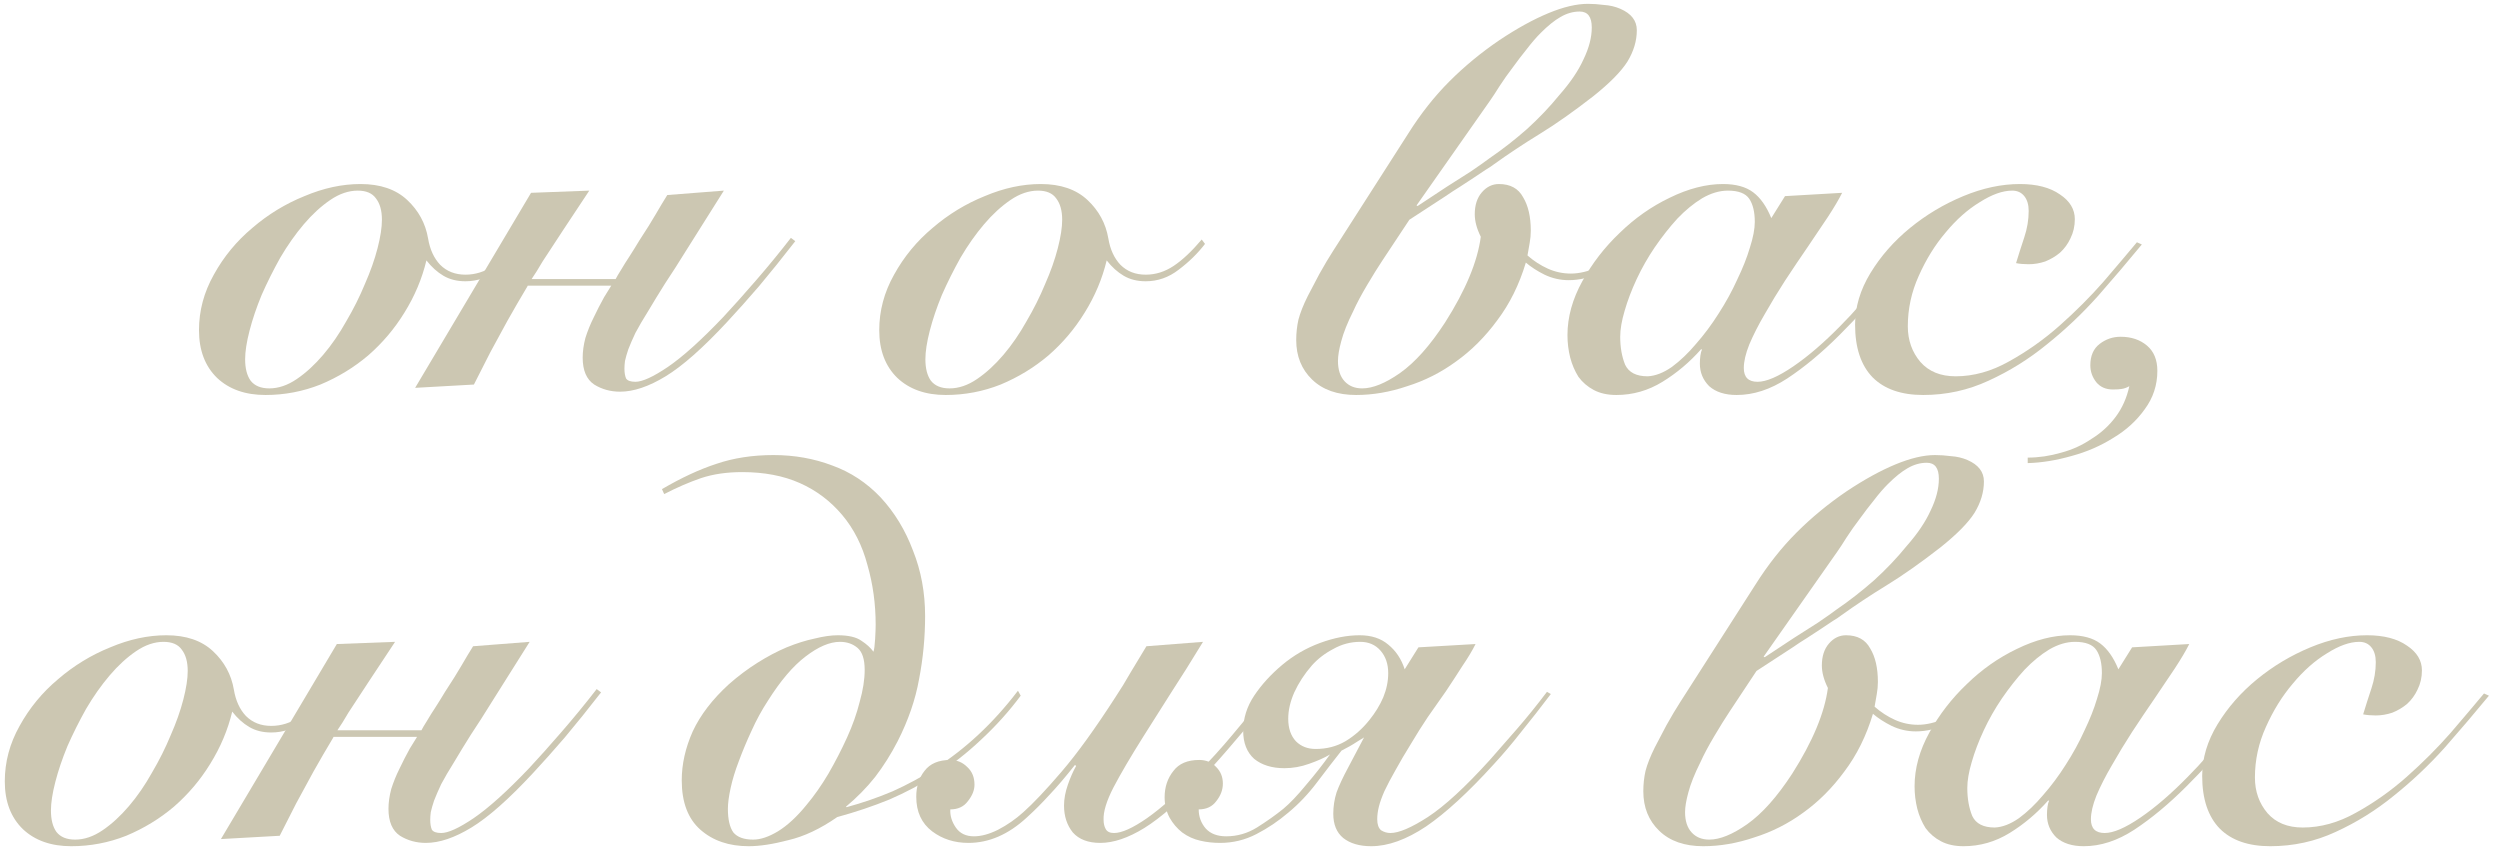 <?xml version="1.0" encoding="UTF-8"?> <svg xmlns="http://www.w3.org/2000/svg" width="205" height="70" viewBox="0 0 205 70" fill="none"><path d="M43.03 20.001C42.429 20.782 41.709 21.487 40.868 22.118C40.057 22.748 39.156 23.064 38.165 23.064C37.474 23.064 36.874 22.914 36.363 22.613C35.853 22.313 35.387 21.893 34.967 21.352C34.606 22.854 34.006 24.28 33.165 25.631C32.354 26.953 31.363 28.124 30.192 29.145C29.021 30.136 27.714 30.932 26.273 31.533C24.831 32.103 23.33 32.389 21.768 32.389C20.116 32.389 18.795 31.923 17.804 30.992C16.813 30.031 16.317 28.725 16.317 27.073C16.317 25.481 16.723 23.965 17.534 22.523C18.345 21.052 19.396 19.775 20.687 18.694C21.978 17.583 23.405 16.712 24.966 16.082C26.528 15.421 28.06 15.091 29.561 15.091C31.183 15.091 32.459 15.526 33.39 16.397C34.321 17.268 34.892 18.319 35.102 19.55C35.252 20.451 35.582 21.172 36.093 21.712C36.633 22.253 37.324 22.523 38.165 22.523C38.976 22.523 39.742 22.283 40.462 21.802C41.183 21.322 41.949 20.601 42.76 19.64L43.03 20.001ZM22.083 31.848C22.834 31.848 23.585 31.593 24.336 31.082C25.087 30.572 25.807 29.911 26.498 29.1C27.189 28.289 27.819 27.373 28.39 26.352C28.991 25.331 29.501 24.31 29.922 23.289C30.372 22.268 30.717 21.292 30.958 20.361C31.198 19.43 31.318 18.649 31.318 18.019C31.318 17.268 31.153 16.682 30.822 16.262C30.522 15.841 30.027 15.631 29.336 15.631C28.585 15.631 27.834 15.886 27.084 16.397C26.333 16.907 25.612 17.568 24.921 18.379C24.231 19.19 23.585 20.106 22.984 21.127C22.414 22.148 21.903 23.169 21.453 24.19C21.032 25.211 20.702 26.187 20.462 27.118C20.221 28.049 20.101 28.83 20.101 29.46C20.101 30.211 20.251 30.797 20.552 31.217C20.882 31.638 21.393 31.848 22.083 31.848Z" fill="#CCC7B2"></path><path d="M65.213 19.775C64.162 21.127 63.171 22.358 62.24 23.469C61.309 24.55 60.438 25.526 59.627 26.397C57.645 28.529 55.964 30.016 54.582 30.857C53.201 31.698 51.955 32.118 50.843 32.118C50.062 32.118 49.357 31.923 48.726 31.533C48.096 31.112 47.78 30.377 47.78 29.325C47.78 28.815 47.855 28.274 48.005 27.704C48.186 27.133 48.411 26.578 48.681 26.037C48.951 25.466 49.237 24.911 49.537 24.37C49.747 24.04 49.942 23.724 50.123 23.424H43.275L43.23 23.514C42.69 24.415 42.149 25.346 41.609 26.307C41.098 27.238 40.633 28.094 40.212 28.875C39.732 29.806 39.281 30.692 38.861 31.533L34.041 31.803L43.546 15.811L48.321 15.631C47.57 16.772 46.864 17.838 46.203 18.829C45.633 19.7 45.062 20.571 44.492 21.442C44.161 22.013 43.861 22.493 43.591 22.884H50.483C50.573 22.703 50.723 22.448 50.933 22.118C51.144 21.758 51.369 21.397 51.609 21.037C51.879 20.616 52.15 20.181 52.42 19.73C52.991 18.86 53.441 18.139 53.771 17.568C54.102 16.997 54.417 16.472 54.717 15.992L59.357 15.631L56.294 20.496C55.663 21.517 55.078 22.433 54.537 23.244C54.027 24.055 53.576 24.791 53.186 25.451C52.735 26.172 52.375 26.788 52.105 27.298C51.864 27.809 51.669 28.259 51.519 28.65C51.399 29.01 51.309 29.325 51.249 29.596C51.219 29.836 51.204 30.046 51.204 30.226C51.204 30.557 51.249 30.827 51.339 31.037C51.459 31.217 51.714 31.307 52.105 31.307C52.675 31.307 53.561 30.902 54.762 30.091C55.994 29.25 57.51 27.884 59.312 25.992C60.123 25.121 61.009 24.13 61.97 23.019C62.961 21.878 63.922 20.706 64.853 19.505L65.213 19.775Z" fill="#CCC7B2"></path><path d="M98.811 20.001C98.21 20.782 97.49 21.487 96.649 22.118C95.838 22.748 94.937 23.064 93.946 23.064C93.255 23.064 92.654 22.914 92.144 22.613C91.633 22.313 91.168 21.893 90.748 21.352C90.387 22.854 89.787 24.28 88.946 25.631C88.135 26.953 87.144 28.124 85.972 29.145C84.801 30.136 83.495 30.932 82.053 31.533C80.612 32.103 79.11 32.389 77.549 32.389C75.897 32.389 74.576 31.923 73.585 30.992C72.594 30.031 72.098 28.725 72.098 27.073C72.098 25.481 72.504 23.965 73.314 22.523C74.125 21.052 75.176 19.775 76.468 18.694C77.759 17.583 79.185 16.712 80.747 16.082C82.309 15.421 83.84 15.091 85.342 15.091C86.963 15.091 88.24 15.526 89.171 16.397C90.102 17.268 90.672 18.319 90.883 19.55C91.033 20.451 91.363 21.172 91.874 21.712C92.414 22.253 93.105 22.523 93.946 22.523C94.757 22.523 95.522 22.283 96.243 21.802C96.964 21.322 97.73 20.601 98.541 19.64L98.811 20.001ZM77.864 31.848C78.615 31.848 79.366 31.593 80.116 31.082C80.867 30.572 81.588 29.911 82.279 29.1C82.969 28.289 83.6 27.373 84.171 26.352C84.771 25.331 85.282 24.31 85.702 23.289C86.153 22.268 86.498 21.292 86.738 20.361C86.978 19.43 87.099 18.649 87.099 18.019C87.099 17.268 86.933 16.682 86.603 16.262C86.303 15.841 85.807 15.631 85.117 15.631C84.366 15.631 83.615 15.886 82.864 16.397C82.114 16.907 81.393 17.568 80.702 18.379C80.011 19.19 79.366 20.106 78.765 21.127C78.194 22.148 77.684 23.169 77.233 24.19C76.813 25.211 76.483 26.187 76.242 27.118C76.002 28.049 75.882 28.83 75.882 29.46C75.882 30.211 76.032 30.797 76.332 31.217C76.663 31.638 77.173 31.848 77.864 31.848Z" fill="#CCC7B2"></path><path d="M133.858 20.091C133.078 21.142 132.222 21.893 131.291 22.343C130.39 22.764 129.504 22.974 128.633 22.974C127.942 22.974 127.282 22.824 126.651 22.523C126.05 22.223 125.54 21.893 125.119 21.532C124.579 23.334 123.798 24.911 122.777 26.262C121.786 27.614 120.66 28.74 119.398 29.641C118.167 30.542 116.831 31.217 115.389 31.668C113.978 32.148 112.581 32.389 111.2 32.389C109.668 32.389 108.467 31.968 107.596 31.127C106.725 30.286 106.29 29.205 106.29 27.884C106.29 27.313 106.35 26.758 106.47 26.217C106.62 25.646 106.875 25.001 107.236 24.28C107.476 23.83 107.791 23.229 108.182 22.478C108.602 21.727 108.977 21.097 109.308 20.586L115.479 10.946C116.5 9.325 117.626 7.898 118.858 6.667C120.089 5.436 121.455 4.309 122.957 3.288C124.399 2.327 125.735 1.592 126.966 1.081C128.197 0.57 129.279 0.315 130.21 0.315C130.63 0.315 131.065 0.345 131.516 0.405C131.996 0.435 132.447 0.54 132.867 0.721C133.768 1.111 134.219 1.697 134.219 2.477C134.219 3.348 133.963 4.204 133.453 5.045C132.942 5.856 132.011 6.802 130.66 7.883C129.038 9.144 127.567 10.181 126.245 10.991C124.924 11.802 123.678 12.628 122.507 13.469C122.356 13.589 122.131 13.739 121.831 13.919C121.561 14.1 121.245 14.31 120.885 14.55C120.524 14.79 120.134 15.046 119.714 15.316C119.323 15.556 118.933 15.811 118.542 16.082C117.611 16.682 116.62 17.328 115.569 18.019L113.362 21.352C113.002 21.893 112.581 22.568 112.101 23.379C111.62 24.19 111.245 24.896 110.975 25.496C110.494 26.457 110.164 27.283 109.984 27.974C109.803 28.635 109.713 29.175 109.713 29.596C109.713 30.316 109.893 30.872 110.254 31.262C110.614 31.653 111.095 31.848 111.695 31.848C112.566 31.848 113.602 31.428 114.804 30.587C116.035 29.716 117.266 28.334 118.497 26.442C120.179 23.8 121.155 21.457 121.425 19.415C121.095 18.754 120.93 18.139 120.93 17.568C120.93 16.817 121.125 16.217 121.516 15.766C121.906 15.316 122.371 15.091 122.912 15.091C123.843 15.091 124.504 15.451 124.894 16.172C125.314 16.862 125.525 17.778 125.525 18.919C125.525 19.25 125.495 19.58 125.435 19.911C125.375 20.241 125.314 20.586 125.254 20.947C125.765 21.397 126.321 21.758 126.921 22.028C127.522 22.298 128.152 22.433 128.813 22.433C129.504 22.433 130.255 22.253 131.065 21.893C131.906 21.532 132.732 20.841 133.543 19.82L133.858 20.091ZM116.155 16.847L116.245 16.892C117.056 16.352 117.852 15.826 118.633 15.316C119.293 14.895 119.954 14.475 120.615 14.055C121.275 13.604 121.786 13.244 122.146 12.973C123.197 12.253 124.218 11.457 125.209 10.586C126.2 9.685 127.086 8.754 127.867 7.793C128.768 6.772 129.429 5.796 129.849 4.865C130.3 3.934 130.525 3.063 130.525 2.252C130.525 1.381 130.195 0.946 129.534 0.946C128.993 0.946 128.468 1.096 127.957 1.396C127.477 1.667 126.936 2.102 126.336 2.703C125.975 3.063 125.6 3.498 125.209 4.009C124.819 4.49 124.429 5 124.038 5.541C123.648 6.051 123.287 6.562 122.957 7.072C122.657 7.553 122.401 7.943 122.191 8.243L116.155 16.847Z" fill="#CCC7B2"></path><path d="M146.371 16.082L151.056 15.811C150.785 16.352 150.395 17.013 149.885 17.793C149.374 18.544 148.818 19.37 148.218 20.271C147.617 21.142 147.002 22.058 146.371 23.019C145.77 23.95 145.215 24.866 144.704 25.767C144.194 26.638 143.773 27.463 143.443 28.244C143.142 28.995 142.992 29.641 142.992 30.181C142.992 30.932 143.368 31.307 144.118 31.307C144.839 31.307 145.815 30.887 147.047 30.046C148.278 29.205 149.569 28.094 150.921 26.713C151.491 26.142 152.062 25.526 152.632 24.866C153.233 24.205 153.804 23.559 154.344 22.929C154.885 22.268 155.38 21.667 155.831 21.127C156.281 20.556 156.642 20.091 156.912 19.73L157.227 19.911C156.446 20.962 155.545 22.133 154.524 23.424C153.503 24.686 152.272 26.037 150.83 27.479C149.389 28.92 147.963 30.106 146.551 31.037C145.17 31.938 143.788 32.389 142.407 32.389C141.446 32.389 140.695 32.148 140.154 31.668C139.644 31.157 139.389 30.542 139.389 29.821C139.389 29.581 139.404 29.355 139.434 29.145C139.464 28.935 139.509 28.77 139.569 28.65H139.479C138.548 29.701 137.497 30.587 136.325 31.307C135.154 32.028 133.893 32.389 132.541 32.389C131.821 32.389 131.205 32.253 130.695 31.983C130.184 31.713 129.764 31.352 129.433 30.902C129.133 30.422 128.908 29.896 128.758 29.325C128.607 28.725 128.532 28.109 128.532 27.479C128.532 26.007 128.938 24.535 129.749 23.064C130.559 21.592 131.58 20.271 132.812 19.1C134.043 17.898 135.409 16.938 136.911 16.217C138.443 15.466 139.899 15.091 141.281 15.091C142.332 15.091 143.158 15.316 143.758 15.766C144.359 16.217 144.854 16.922 145.245 17.884L146.371 16.082ZM132.857 27.614C132.857 28.485 132.992 29.25 133.262 29.911C133.563 30.542 134.178 30.857 135.109 30.857C135.74 30.827 136.4 30.572 137.091 30.091C137.782 29.581 138.443 28.95 139.073 28.199C139.734 27.448 140.35 26.623 140.92 25.722C141.521 24.791 142.031 23.86 142.452 22.929C142.902 21.998 143.248 21.127 143.488 20.316C143.758 19.475 143.893 18.769 143.893 18.199C143.893 17.388 143.743 16.757 143.443 16.307C143.142 15.856 142.557 15.631 141.686 15.631C140.995 15.631 140.29 15.841 139.569 16.262C138.878 16.682 138.202 17.238 137.542 17.928C136.911 18.619 136.295 19.4 135.695 20.271C135.124 21.112 134.629 21.983 134.208 22.884C133.788 23.785 133.457 24.655 133.217 25.496C132.977 26.307 132.857 27.013 132.857 27.614Z" fill="#CCC7B2"></path><path d="M175.631 20.046C174.52 21.397 173.319 22.809 172.028 24.28C170.736 25.722 169.34 27.043 167.838 28.244C166.367 29.445 164.775 30.436 163.063 31.217C161.381 31.998 159.595 32.389 157.703 32.389C155.901 32.389 154.519 31.908 153.558 30.947C152.597 29.956 152.117 28.515 152.117 26.623C152.117 25.181 152.537 23.77 153.378 22.388C154.219 21.007 155.3 19.775 156.621 18.694C157.943 17.613 159.399 16.742 160.991 16.082C162.583 15.421 164.129 15.091 165.631 15.091C167.012 15.091 168.108 15.376 168.919 15.947C169.73 16.487 170.136 17.163 170.136 17.974C170.136 18.544 170.015 19.07 169.775 19.55C169.565 20.001 169.28 20.391 168.919 20.721C168.559 21.022 168.153 21.262 167.703 21.442C167.253 21.592 166.802 21.667 166.352 21.667C165.961 21.667 165.616 21.637 165.316 21.577C165.526 20.887 165.751 20.181 165.991 19.46C166.231 18.739 166.352 18.019 166.352 17.298C166.352 16.787 166.231 16.382 165.991 16.082C165.751 15.781 165.421 15.631 165 15.631C164.219 15.631 163.333 15.947 162.342 16.577C161.351 17.178 160.42 18.004 159.55 19.055C158.679 20.076 157.943 21.262 157.342 22.613C156.742 23.935 156.441 25.316 156.441 26.758C156.441 27.899 156.787 28.875 157.477 29.686C158.168 30.467 159.129 30.857 160.36 30.857C161.832 30.857 163.288 30.451 164.73 29.641C166.201 28.83 167.583 27.854 168.874 26.713C170.196 25.541 171.397 24.34 172.478 23.109C173.559 21.848 174.475 20.767 175.226 19.866L175.631 20.046Z" fill="#CCC7B2"></path><path d="M166.272 37.524C167.173 37.524 168.089 37.389 169.02 37.118C169.921 36.878 170.746 36.503 171.497 35.992C172.278 35.512 172.939 34.911 173.479 34.19C174.02 33.47 174.395 32.629 174.605 31.668C174.395 31.788 174.185 31.863 173.975 31.893C173.825 31.923 173.584 31.938 173.254 31.938C172.683 31.938 172.233 31.743 171.903 31.352C171.572 30.932 171.407 30.467 171.407 29.956C171.407 29.175 171.662 28.59 172.173 28.199C172.683 27.809 173.254 27.614 173.885 27.614C174.756 27.614 175.476 27.854 176.047 28.334C176.617 28.815 176.903 29.506 176.903 30.407C176.903 31.578 176.557 32.629 175.867 33.56C175.206 34.491 174.35 35.272 173.299 35.902C172.248 36.563 171.107 37.058 169.875 37.389C168.614 37.749 167.413 37.944 166.272 37.974V37.524Z" fill="#CCC7B2"></path><path d="M27.105 57.001C26.505 57.782 25.784 58.487 24.943 59.118C24.132 59.748 23.231 60.064 22.24 60.064C21.55 60.064 20.949 59.914 20.438 59.613C19.928 59.313 19.462 58.893 19.042 58.352C18.682 59.854 18.081 61.28 17.24 62.632C16.429 63.953 15.438 65.124 14.267 66.145C13.096 67.136 11.789 67.932 10.348 68.533C8.906 69.103 7.405 69.389 5.843 69.389C4.192 69.389 2.87 68.923 1.879 67.992C0.888 67.031 0.393 65.725 0.393 64.073C0.393 62.481 0.798 60.965 1.609 59.523C2.42 58.052 3.471 56.775 4.762 55.694C6.053 54.583 7.48 53.712 9.042 53.082C10.603 52.421 12.135 52.091 13.636 52.091C15.258 52.091 16.534 52.526 17.465 53.397C18.396 54.268 18.967 55.319 19.177 56.55C19.327 57.451 19.658 58.172 20.168 58.712C20.709 59.253 21.399 59.523 22.24 59.523C23.051 59.523 23.817 59.283 24.538 58.803C25.259 58.322 26.024 57.601 26.835 56.64L27.105 57.001ZM6.159 68.848C6.909 68.848 7.66 68.593 8.411 68.082C9.162 67.572 9.882 66.911 10.573 66.1C11.264 65.289 11.895 64.373 12.465 63.352C13.066 62.331 13.576 61.31 13.997 60.289C14.447 59.268 14.793 58.292 15.033 57.361C15.273 56.43 15.393 55.649 15.393 55.019C15.393 54.268 15.228 53.682 14.898 53.262C14.597 52.841 14.102 52.631 13.411 52.631C12.66 52.631 11.91 52.886 11.159 53.397C10.408 53.907 9.687 54.568 8.997 55.379C8.306 56.19 7.66 57.106 7.06 58.127C6.489 59.148 5.978 60.169 5.528 61.19C5.107 62.211 4.777 63.187 4.537 64.118C4.297 65.049 4.177 65.83 4.177 66.46C4.177 67.211 4.327 67.797 4.627 68.217C4.957 68.638 5.468 68.848 6.159 68.848Z" fill="#CCC7B2"></path><path d="M49.288 56.775C48.237 58.127 47.246 59.358 46.315 60.469C45.384 61.55 44.514 62.526 43.703 63.397C41.721 65.529 40.039 67.016 38.657 67.857C37.276 68.698 36.03 69.118 34.919 69.118C34.138 69.118 33.432 68.923 32.801 68.533C32.171 68.112 31.855 67.376 31.855 66.325C31.855 65.815 31.93 65.274 32.081 64.704C32.261 64.133 32.486 63.578 32.756 63.037C33.027 62.466 33.312 61.911 33.612 61.37C33.822 61.04 34.018 60.724 34.198 60.424H27.351L27.306 60.514C26.765 61.415 26.224 62.346 25.684 63.307C25.173 64.238 24.708 65.094 24.288 65.875C23.807 66.806 23.357 67.692 22.936 68.533L18.116 68.803L27.621 52.811L32.396 52.631C31.645 53.772 30.939 54.838 30.279 55.83C29.708 56.7 29.137 57.571 28.567 58.442C28.237 59.013 27.936 59.493 27.666 59.884H34.558C34.648 59.703 34.798 59.448 35.009 59.118C35.219 58.758 35.444 58.397 35.684 58.037C35.955 57.616 36.225 57.181 36.495 56.73C37.066 55.859 37.516 55.139 37.847 54.568C38.177 53.998 38.492 53.472 38.793 52.992L43.432 52.631L40.369 57.496C39.739 58.517 39.153 59.433 38.612 60.244C38.102 61.055 37.651 61.791 37.261 62.451C36.81 63.172 36.45 63.788 36.18 64.298C35.94 64.809 35.744 65.259 35.594 65.65C35.474 66.01 35.384 66.325 35.324 66.596C35.294 66.836 35.279 67.046 35.279 67.226C35.279 67.557 35.324 67.827 35.414 68.037C35.534 68.217 35.789 68.307 36.18 68.307C36.75 68.307 37.636 67.902 38.838 67.091C40.069 66.25 41.586 64.884 43.387 62.992C44.198 62.121 45.084 61.13 46.045 60.019C47.036 58.878 47.997 57.706 48.928 56.505L49.288 56.775Z" fill="#CCC7B2"></path><path d="M61.759 68.848C62.36 68.848 63.035 68.623 63.786 68.172C64.567 67.692 65.348 66.971 66.129 66.01C66.759 65.259 67.36 64.403 67.93 63.442C68.501 62.451 69.012 61.46 69.462 60.469C69.913 59.478 70.258 58.502 70.498 57.541C70.769 56.58 70.904 55.709 70.904 54.928C70.904 54.058 70.708 53.457 70.318 53.127C69.928 52.796 69.447 52.631 68.876 52.631C68.036 52.631 67.09 53.036 66.038 53.847C65.017 54.628 63.996 55.83 62.975 57.451C62.465 58.232 62.014 59.058 61.624 59.929C61.233 60.77 60.888 61.596 60.588 62.406C60.288 63.187 60.062 63.923 59.912 64.614C59.762 65.304 59.687 65.875 59.687 66.325C59.687 67.196 59.837 67.842 60.137 68.262C60.468 68.653 61.008 68.848 61.759 68.848ZM83.697 57.046C82.736 58.337 81.655 59.538 80.454 60.65C79.282 61.761 78.051 62.722 76.76 63.532C75.528 64.313 74.252 64.989 72.931 65.56C71.609 66.1 70.183 66.581 68.651 67.001C67.27 67.962 65.933 68.593 64.642 68.893C63.381 69.223 62.3 69.389 61.399 69.389C59.777 69.389 58.456 68.938 57.435 68.037C56.413 67.136 55.903 65.785 55.903 63.983C55.903 62.662 56.203 61.325 56.804 59.974C57.435 58.622 58.426 57.331 59.777 56.1C60.528 55.439 61.309 54.853 62.12 54.343C62.93 53.832 63.726 53.412 64.507 53.082C65.318 52.751 66.084 52.511 66.804 52.361C67.525 52.181 68.156 52.091 68.696 52.091C69.567 52.091 70.213 52.241 70.633 52.541C71.054 52.811 71.384 53.112 71.624 53.442C71.684 53.262 71.73 52.916 71.76 52.406C71.79 51.895 71.805 51.505 71.805 51.235C71.805 49.523 71.579 47.886 71.129 46.325C70.708 44.733 70.018 43.367 69.057 42.225C68.096 41.084 66.939 40.213 65.588 39.613C64.237 39.012 62.66 38.712 60.858 38.712C59.597 38.712 58.471 38.877 57.48 39.207C56.519 39.538 55.513 39.973 54.462 40.514L54.281 40.108C55.873 39.177 57.359 38.486 58.741 38.036C60.152 37.555 61.714 37.315 63.426 37.315C65.138 37.315 66.744 37.6 68.246 38.171C69.747 38.712 71.069 39.583 72.21 40.784C73.351 42.015 74.237 43.472 74.868 45.153C75.528 46.805 75.859 48.592 75.859 50.514C75.859 52.256 75.694 53.983 75.363 55.694C75.063 57.376 74.477 59.073 73.606 60.785C73.066 61.836 72.45 62.812 71.76 63.713C71.069 64.584 70.273 65.394 69.372 66.145L69.417 66.19C70.738 65.83 72 65.394 73.201 64.884C74.402 64.343 75.543 63.728 76.625 63.037C79.177 61.415 81.46 59.283 83.472 56.64L83.697 57.046Z" fill="#CCC7B2"></path><path d="M77.926 66.37C77.896 66.881 78.046 67.376 78.376 67.857C78.707 68.338 79.202 68.578 79.863 68.578C80.463 68.578 81.124 68.397 81.845 68.037C82.596 67.647 83.286 67.166 83.917 66.596C84.728 65.875 85.764 64.779 87.025 63.307C88.317 61.806 89.803 59.748 91.485 57.136C91.905 56.505 92.311 55.844 92.701 55.154C93.121 54.463 93.557 53.742 94.007 52.992L98.647 52.631C97.716 54.163 96.83 55.574 95.989 56.865C95.179 58.157 94.428 59.343 93.737 60.424C92.716 62.046 91.905 63.427 91.305 64.569C90.734 65.68 90.464 66.566 90.494 67.226C90.494 67.527 90.554 67.782 90.674 67.992C90.794 68.202 91.019 68.307 91.35 68.307C91.98 68.307 92.881 67.902 94.052 67.091C95.254 66.25 96.68 64.974 98.332 63.262C99.203 62.391 100.104 61.4 101.035 60.289C101.996 59.148 103.032 57.887 104.143 56.505L104.503 56.775C103.452 58.157 102.431 59.418 101.44 60.559C100.479 61.701 99.563 62.737 98.692 63.668C96.8 65.65 95.179 67.061 93.827 67.902C92.506 68.713 91.305 69.118 90.223 69.118C89.232 69.118 88.482 68.833 87.971 68.262C87.491 67.662 87.25 66.926 87.25 66.055C87.25 65.514 87.356 64.944 87.566 64.343C87.776 63.743 88.001 63.232 88.241 62.812L88.151 62.722C87.34 63.743 86.635 64.569 86.034 65.199C85.463 65.83 84.848 66.445 84.187 67.046C82.686 68.428 81.094 69.118 79.412 69.118C78.271 69.118 77.28 68.803 76.439 68.172C75.568 67.512 75.133 66.566 75.133 65.334C75.133 64.493 75.358 63.788 75.808 63.217C76.259 62.617 76.965 62.316 77.926 62.316C78.466 62.316 78.932 62.511 79.322 62.902C79.713 63.262 79.908 63.743 79.908 64.343C79.908 64.794 79.728 65.244 79.367 65.695C79.037 66.145 78.556 66.37 77.926 66.37Z" fill="#CCC7B2"></path><path d="M98.293 66.37C98.293 66.971 98.488 67.497 98.878 67.947C99.269 68.368 99.824 68.578 100.545 68.578C101.446 68.578 102.287 68.338 103.067 67.857C103.878 67.346 104.599 66.836 105.23 66.325C105.77 65.875 106.386 65.229 107.077 64.388C107.797 63.547 108.458 62.707 109.059 61.866C108.608 62.136 108.038 62.391 107.347 62.632C106.686 62.872 106.01 62.992 105.32 62.992C104.299 62.992 103.473 62.737 102.842 62.226C102.242 61.685 101.941 60.92 101.941 59.929C101.941 58.908 102.242 57.947 102.842 57.046C103.443 56.145 104.209 55.304 105.14 54.523C106.071 53.742 107.107 53.142 108.248 52.721C109.389 52.301 110.47 52.091 111.491 52.091C112.452 52.091 113.233 52.346 113.834 52.856C114.464 53.367 114.915 54.043 115.185 54.883L116.311 53.082L120.996 52.811C120.726 53.352 120.365 53.953 119.915 54.613C119.495 55.274 119.044 55.965 118.564 56.685C118.083 57.376 117.588 58.082 117.077 58.803C116.597 59.523 116.161 60.214 115.771 60.875C115.23 61.746 114.78 62.511 114.419 63.172C114.059 63.803 113.759 64.373 113.518 64.884C113.308 65.364 113.158 65.785 113.068 66.145C112.978 66.506 112.933 66.851 112.933 67.181C112.933 67.602 113.038 67.902 113.248 68.082C113.488 68.232 113.744 68.307 114.014 68.307C114.705 68.307 115.726 67.872 117.077 67.001C118.458 66.1 120.155 64.538 122.167 62.316C122.858 61.535 123.594 60.694 124.375 59.794C125.185 58.863 126.011 57.842 126.852 56.73L127.168 56.911C126.327 58.022 125.516 59.058 124.735 60.019C123.984 60.98 123.233 61.866 122.483 62.677C120.41 64.959 118.564 66.656 116.942 67.767C115.32 68.848 113.819 69.389 112.437 69.389C111.476 69.389 110.71 69.163 110.14 68.713C109.599 68.262 109.329 67.602 109.329 66.731C109.329 66.13 109.419 65.545 109.599 64.974C109.809 64.403 110.125 63.728 110.545 62.947L111.852 60.469C111.671 60.589 111.476 60.709 111.266 60.83C111.086 60.95 110.891 61.07 110.68 61.19C110.47 61.31 110.245 61.43 110.005 61.55C109.434 62.271 108.773 63.127 108.023 64.118C107.302 65.079 106.506 65.92 105.635 66.641C104.824 67.331 103.953 67.917 103.022 68.397C102.091 68.878 101.1 69.118 100.049 69.118C99.479 69.118 98.938 69.058 98.428 68.938C97.887 68.818 97.391 68.593 96.941 68.262C96.521 67.932 96.175 67.527 95.905 67.046C95.635 66.536 95.499 65.98 95.499 65.379C95.499 64.538 95.74 63.818 96.22 63.217C96.671 62.617 97.376 62.316 98.338 62.316C98.908 62.316 99.374 62.511 99.734 62.902C100.094 63.262 100.275 63.713 100.275 64.253C100.275 64.764 100.094 65.244 99.734 65.695C99.404 66.145 98.923 66.37 98.293 66.37ZM107.887 61.415C108.788 61.415 109.599 61.205 110.32 60.785C111.071 60.334 111.731 59.748 112.302 59.028C112.783 58.427 113.158 57.812 113.428 57.181C113.698 56.52 113.834 55.859 113.834 55.199C113.834 54.448 113.623 53.832 113.203 53.352C112.783 52.871 112.227 52.631 111.536 52.631C110.755 52.631 110.02 52.826 109.329 53.217C108.638 53.577 108.053 54.028 107.572 54.568C106.971 55.259 106.491 55.995 106.131 56.775C105.8 57.526 105.635 58.247 105.635 58.938C105.635 59.718 105.845 60.334 106.266 60.785C106.686 61.205 107.227 61.415 107.887 61.415Z" fill="#CCC7B2"></path><path d="M162.321 57.091C161.54 58.142 160.684 58.893 159.753 59.343C158.852 59.764 157.966 59.974 157.095 59.974C156.404 59.974 155.744 59.824 155.113 59.523C154.512 59.223 154.002 58.893 153.582 58.532C153.041 60.334 152.26 61.911 151.239 63.262C150.248 64.614 149.122 65.74 147.861 66.641C146.629 67.542 145.293 68.217 143.851 68.668C142.44 69.148 141.043 69.389 139.662 69.389C138.13 69.389 136.929 68.968 136.058 68.127C135.187 67.286 134.752 66.205 134.752 64.884C134.752 64.313 134.812 63.758 134.932 63.217C135.082 62.647 135.338 62.001 135.698 61.28C135.938 60.83 136.253 60.229 136.644 59.478C137.064 58.727 137.44 58.097 137.77 57.586L143.941 47.946C144.963 46.325 146.089 44.898 147.32 43.667C148.551 42.435 149.918 41.309 151.419 40.288C152.861 39.327 154.197 38.592 155.428 38.081C156.66 37.571 157.741 37.315 158.672 37.315C159.092 37.315 159.528 37.345 159.978 37.405C160.459 37.435 160.909 37.54 161.33 37.721C162.231 38.111 162.681 38.697 162.681 39.477C162.681 40.348 162.426 41.204 161.915 42.045C161.405 42.856 160.474 43.802 159.122 44.883C157.501 46.144 156.029 47.181 154.708 47.991C153.386 48.802 152.14 49.628 150.969 50.469C150.819 50.589 150.593 50.739 150.293 50.919C150.023 51.099 149.707 51.31 149.347 51.55C148.987 51.79 148.596 52.045 148.176 52.316C147.785 52.556 147.395 52.811 147.005 53.082C146.074 53.682 145.083 54.328 144.032 55.019L141.824 58.352C141.464 58.893 141.043 59.568 140.563 60.379C140.082 61.19 139.707 61.896 139.437 62.496C138.956 63.457 138.626 64.283 138.446 64.974C138.266 65.635 138.175 66.175 138.175 66.596C138.175 67.316 138.356 67.872 138.716 68.262C139.076 68.653 139.557 68.848 140.158 68.848C141.028 68.848 142.065 68.428 143.266 67.587C144.497 66.716 145.728 65.334 146.96 63.442C148.641 60.8 149.617 58.457 149.888 56.415C149.557 55.754 149.392 55.139 149.392 54.568C149.392 53.817 149.587 53.217 149.978 52.766C150.368 52.316 150.834 52.091 151.374 52.091C152.305 52.091 152.966 52.451 153.356 53.172C153.777 53.862 153.987 54.778 153.987 55.919C153.987 56.25 153.957 56.58 153.897 56.911C153.837 57.241 153.777 57.586 153.717 57.947C154.227 58.397 154.783 58.758 155.383 59.028C155.984 59.298 156.615 59.433 157.275 59.433C157.966 59.433 158.717 59.253 159.528 58.893C160.369 58.532 161.194 57.842 162.005 56.821L162.321 57.091ZM144.617 53.847L144.707 53.892C145.518 53.352 146.314 52.826 147.095 52.316C147.755 51.895 148.416 51.475 149.077 51.054C149.738 50.604 150.248 50.244 150.608 49.973C151.66 49.253 152.681 48.457 153.672 47.586C154.663 46.685 155.549 45.754 156.329 44.793C157.23 43.772 157.891 42.796 158.311 41.865C158.762 40.934 158.987 40.063 158.987 39.252C158.987 38.381 158.657 37.946 157.996 37.946C157.456 37.946 156.93 38.096 156.419 38.396C155.939 38.667 155.398 39.102 154.798 39.703C154.437 40.063 154.062 40.498 153.672 41.009C153.281 41.489 152.891 42 152.5 42.541C152.11 43.051 151.75 43.562 151.419 44.072C151.119 44.553 150.864 44.943 150.653 45.243L144.617 53.847Z" fill="#CCC7B2"></path><path d="M174.833 53.082L179.518 52.811C179.248 53.352 178.857 54.013 178.347 54.793C177.836 55.544 177.281 56.37 176.68 57.271C176.079 58.142 175.464 59.058 174.833 60.019C174.232 60.95 173.677 61.866 173.166 62.767C172.656 63.638 172.235 64.463 171.905 65.244C171.605 65.995 171.455 66.641 171.455 67.181C171.455 67.932 171.83 68.307 172.581 68.307C173.301 68.307 174.278 67.887 175.509 67.046C176.74 66.205 178.031 65.094 179.383 63.713C179.953 63.142 180.524 62.526 181.095 61.866C181.695 61.205 182.266 60.559 182.806 59.929C183.347 59.268 183.842 58.667 184.293 58.127C184.743 57.556 185.104 57.091 185.374 56.73L185.689 56.911C184.909 57.962 184.008 59.133 182.987 60.424C181.966 61.685 180.734 63.037 179.293 64.478C177.851 65.92 176.425 67.106 175.013 68.037C173.632 68.938 172.25 69.389 170.869 69.389C169.908 69.389 169.157 69.148 168.617 68.668C168.106 68.157 167.851 67.542 167.851 66.821C167.851 66.581 167.866 66.355 167.896 66.145C167.926 65.935 167.971 65.77 168.031 65.65H167.941C167.01 66.701 165.959 67.587 164.788 68.307C163.616 69.028 162.355 69.389 161.004 69.389C160.283 69.389 159.667 69.253 159.157 68.983C158.646 68.713 158.226 68.353 157.895 67.902C157.595 67.421 157.37 66.896 157.22 66.325C157.07 65.725 156.995 65.109 156.995 64.478C156.995 63.007 157.4 61.535 158.211 60.064C159.022 58.592 160.043 57.271 161.274 56.1C162.505 54.898 163.872 53.938 165.373 53.217C166.905 52.466 168.361 52.091 169.743 52.091C170.794 52.091 171.62 52.316 172.22 52.766C172.821 53.217 173.317 53.922 173.707 54.883L174.833 53.082ZM161.319 64.614C161.319 65.484 161.454 66.25 161.724 66.911C162.025 67.542 162.64 67.857 163.571 67.857C164.202 67.827 164.863 67.572 165.553 67.091C166.244 66.581 166.905 65.95 167.535 65.199C168.196 64.448 168.812 63.623 169.382 62.722C169.983 61.791 170.494 60.86 170.914 59.929C171.364 58.998 171.71 58.127 171.95 57.316C172.22 56.475 172.355 55.769 172.355 55.199C172.355 54.388 172.205 53.757 171.905 53.307C171.605 52.856 171.019 52.631 170.148 52.631C169.457 52.631 168.752 52.841 168.031 53.262C167.34 53.682 166.665 54.238 166.004 54.928C165.373 55.619 164.758 56.4 164.157 57.271C163.586 58.112 163.091 58.983 162.67 59.884C162.25 60.785 161.92 61.656 161.679 62.496C161.439 63.307 161.319 64.013 161.319 64.614Z" fill="#CCC7B2"></path><path d="M204.093 57.046C202.982 58.397 201.781 59.809 200.49 61.28C199.198 62.722 197.802 64.043 196.3 65.244C194.829 66.445 193.237 67.436 191.525 68.217C189.844 68.998 188.057 69.389 186.165 69.389C184.363 69.389 182.982 68.908 182.021 67.947C181.06 66.956 180.579 65.514 180.579 63.623C180.579 62.181 180.999 60.77 181.84 59.388C182.681 58.007 183.762 56.775 185.084 55.694C186.405 54.613 187.862 53.742 189.453 53.082C191.045 52.421 192.592 52.091 194.093 52.091C195.475 52.091 196.571 52.376 197.382 52.947C198.192 53.487 198.598 54.163 198.598 54.974C198.598 55.544 198.478 56.07 198.237 56.55C198.027 57.001 197.742 57.391 197.382 57.721C197.021 58.022 196.616 58.262 196.165 58.442C195.715 58.592 195.264 58.667 194.814 58.667C194.423 58.667 194.078 58.637 193.778 58.577C193.988 57.887 194.213 57.181 194.453 56.46C194.694 55.739 194.814 55.019 194.814 54.298C194.814 53.787 194.694 53.382 194.453 53.082C194.213 52.781 193.883 52.631 193.462 52.631C192.682 52.631 191.796 52.947 190.805 53.577C189.814 54.178 188.883 55.004 188.012 56.055C187.141 57.076 186.405 58.262 185.804 59.613C185.204 60.935 184.904 62.316 184.904 63.758C184.904 64.899 185.249 65.875 185.94 66.686C186.63 67.467 187.591 67.857 188.823 67.857C190.294 67.857 191.751 67.451 193.192 66.641C194.664 65.83 196.045 64.854 197.336 63.713C198.658 62.541 199.859 61.34 200.94 60.109C202.021 58.848 202.937 57.767 203.688 56.865L204.093 57.046Z" fill="#CCC7B2"></path></svg> 